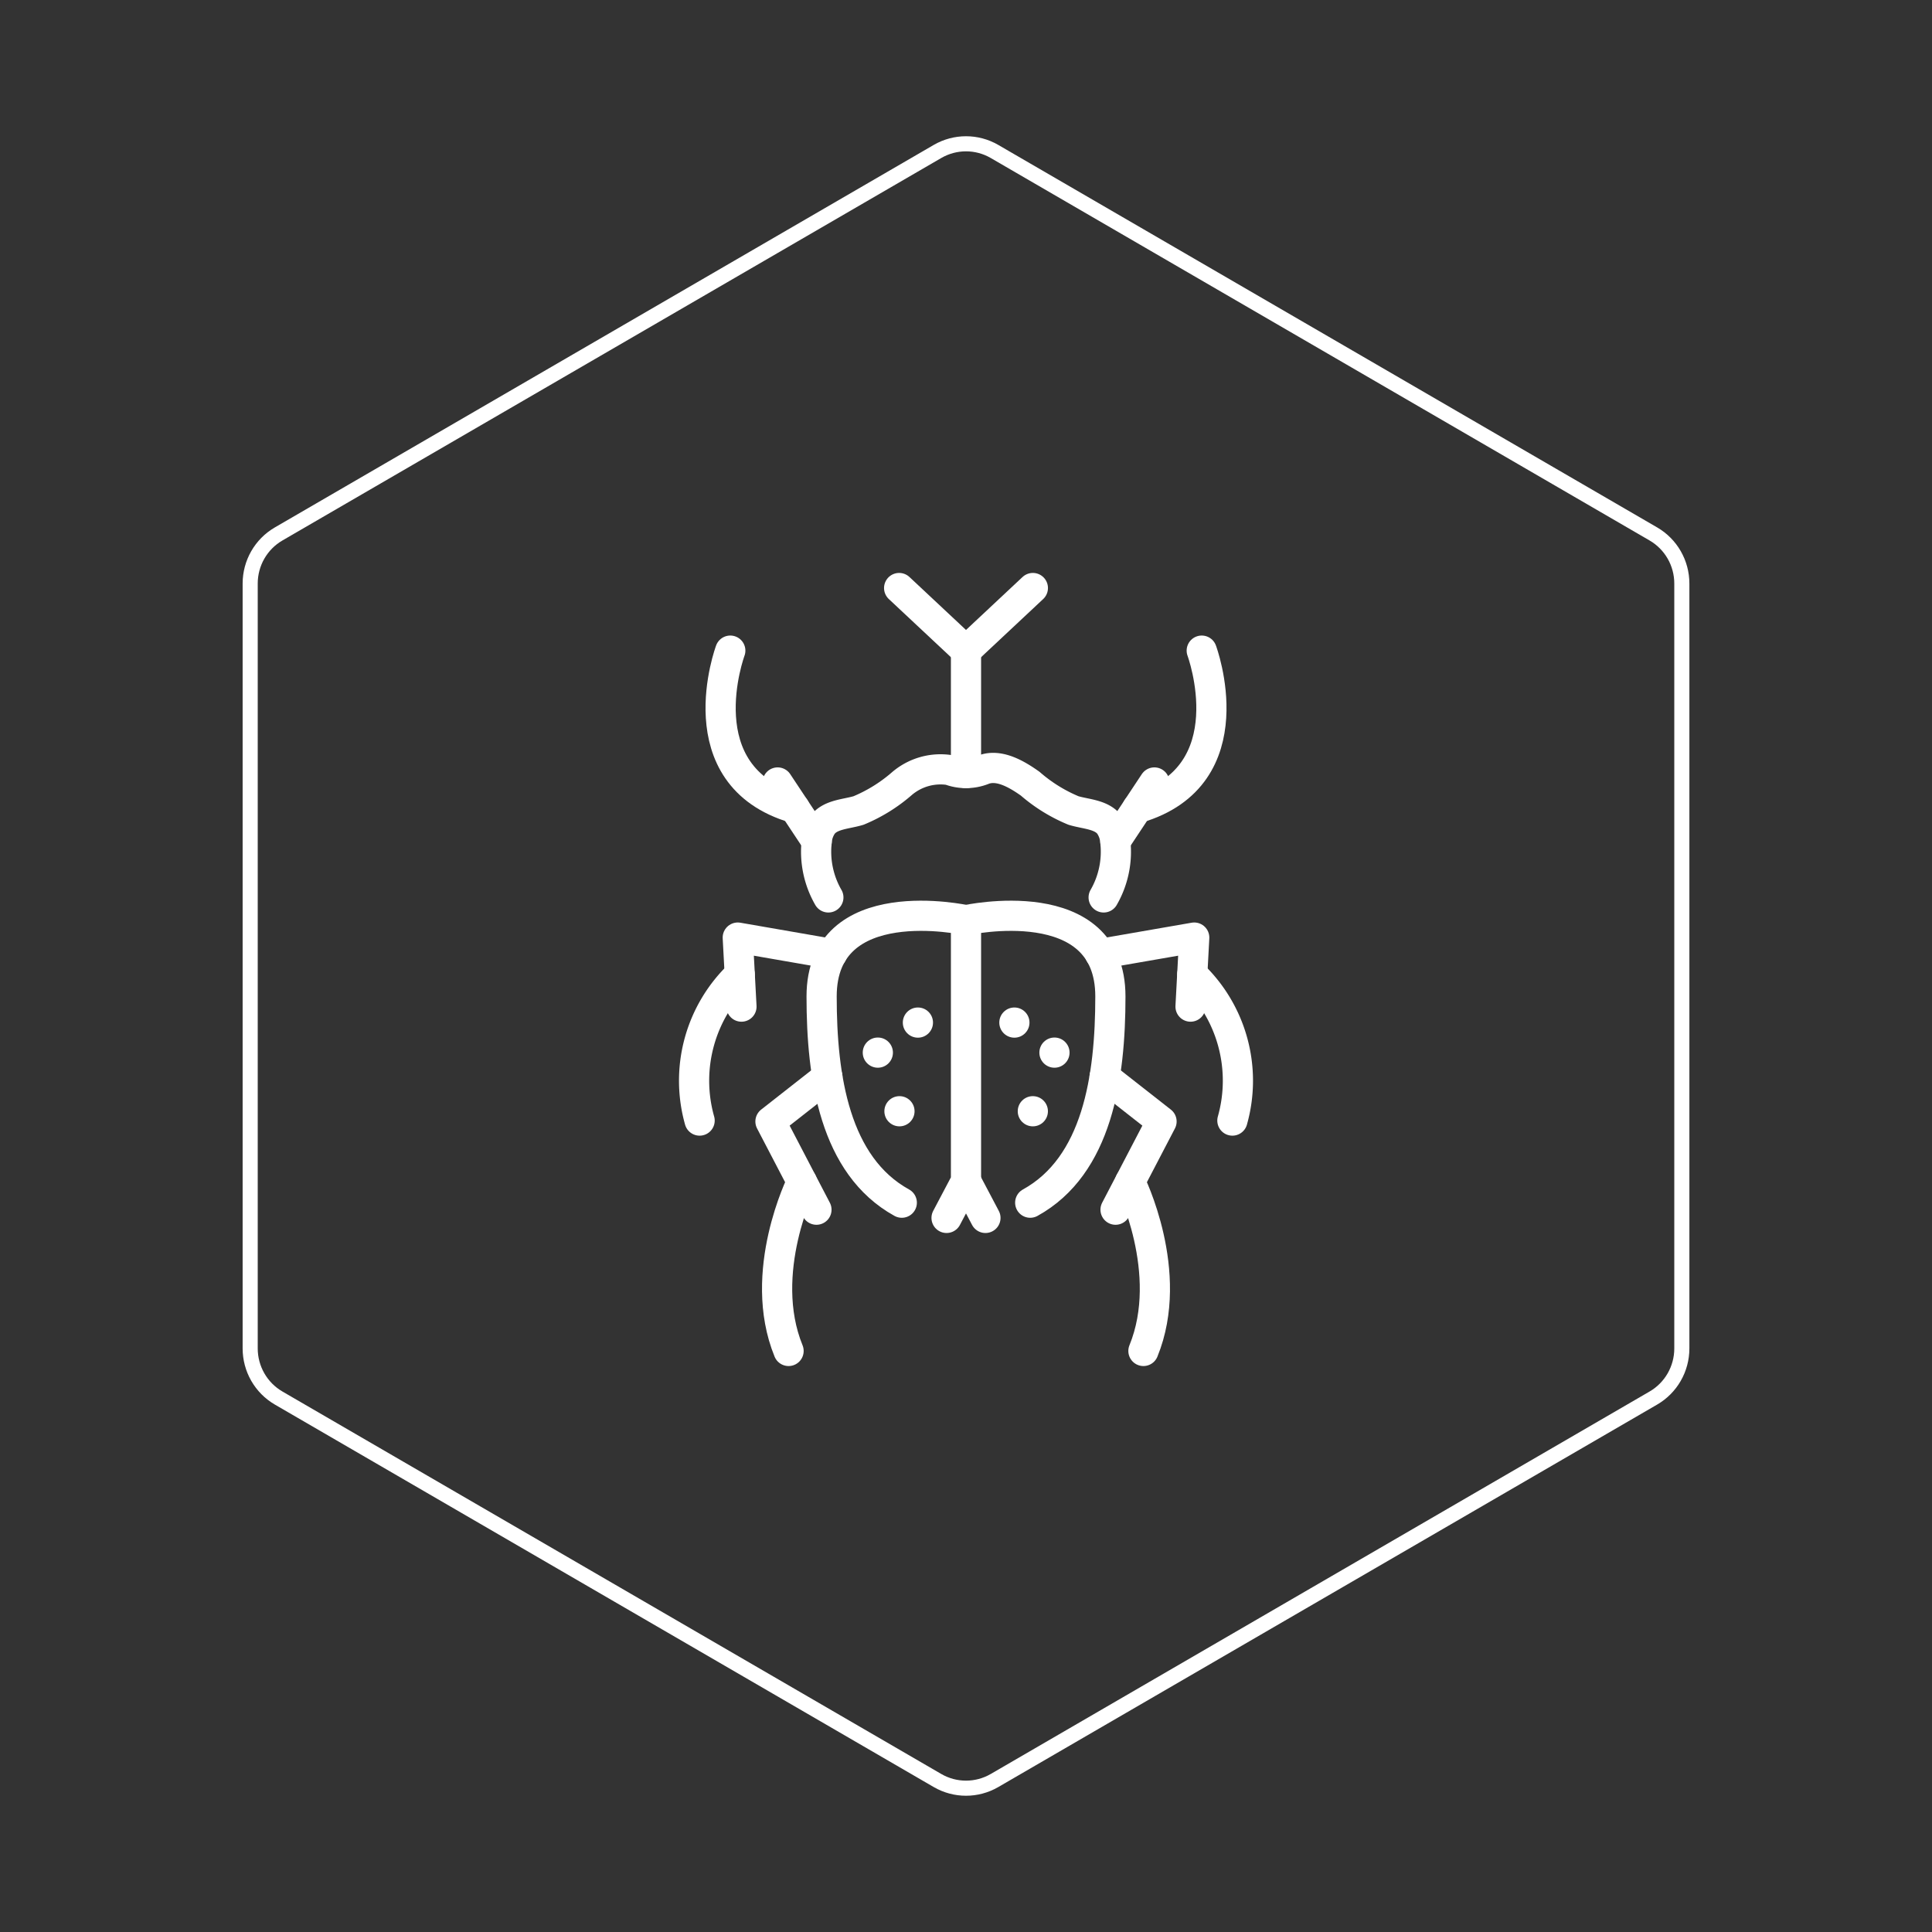 <svg id="hexo" viewBox="0 0 128 128" xmlns="http://www.w3.org/2000/svg" style="background-color:#000000">
  <rect x="0" y="0" width="128" height="128" fill="#333333" stroke="none"/>
  <g id="border">
    <path stroke="#FFFFFF" fill="none" stroke-width="1" d="m62.112,10.035c1.169,-0.678 2.608,-0.678 3.777,0l43.649,25.339c1.169,0.678 1.888,1.931 1.888,3.288l0,50.675c0,1.358 -0.719,2.611 -1.888,3.288l-43.649,25.339c-1.169,0.678 -2.608,0.678 -3.777,0l-43.649,-25.339c-1.169,-0.678 -1.888,-1.931 -1.888,-3.288l0,-50.675c0,-1.358 0.719,-2.611 1.888,-3.288l43.649,-25.339z" id="svg_1"/>
  </g>
  <svg id="emoji" x="28" y="28" viewBox="0 0 128 128" xmlns="http://www.w3.org/2000/svg">
  <g id="line-supplement">
    <circle fill="#FFFFFF" cx="31.592" cy="45.623" r="1"/>
    <circle fill="#FFFFFF" cx="30.159" cy="41.739" r="1"/>
    <circle fill="#FFFFFF" cx="32.814" cy="39.749" r="1"/>
    <circle fill="#FFFFFF" cx="40.428" cy="45.623" r="1"/>
    <circle fill="#FFFFFF" cx="41.861" cy="41.739" r="1"/>
    <circle fill="#FFFFFF" cx="39.206" cy="39.749" r="1"/>
  </g>
  <g id="line">
    <path fill="none" stroke="#FFFFFF" stroke-linecap="round" stroke-linejoin="round" stroke-width="2" d="M31.746,51.681c-4.445-2.453-5.312-8.293-5.312-13.664,0-7.169,9.566-5.053,9.566-5.053V50.249L34.712,52.69"/>
    <line x1="36" x2="37.288" y1="50.249" y2="52.69" fill="none" stroke="#FFFFFF" stroke-linecap="round" stroke-linejoin="round" stroke-width="2"/>
    <path fill="none" stroke="#FFFFFF" stroke-linecap="round" stroke-linejoin="round" stroke-width="2" d="M40.254,51.681c4.445-2.453,5.312-8.293,5.312-13.664,0-7.169-9.566-5.053-9.566-5.053"/>
    <polyline fill="none" stroke="#FFFFFF" stroke-linecap="round" stroke-linejoin="round" stroke-width="2" points="26.817 43.343 23.045 46.301 26.092 52.145"/>
    <path fill="none" stroke="#FFFFFF" stroke-linecap="round" stroke-linejoin="round" stroke-width="2" d="M25.127,50.295s-3.007,6.004-.882,11.209"/>
    <polyline fill="none" stroke="#FFFFFF" stroke-linecap="round" stroke-linejoin="round" stroke-width="2" points="27.12 35.201 20.879 34.117 21.124 38.691"/>
    <path fill="none" stroke="#FFFFFF" stroke-linecap="round" stroke-linejoin="round" stroke-width="2" d="M18.351,46.24A9.707,9.707,0,0,1,21.01,36.559"/>
    <path fill="none" stroke="#FFFFFF" stroke-linecap="round" stroke-linejoin="round" stroke-width="2" d="M26.881,31.456a6.071,6.071,0,0,1-.772-3.713,2.212,2.212,0,0,1,.408-1.125c.543-.669,1.537-.673,2.362-.92a10.472,10.472,0,0,0,2.869-1.776,3.933,3.933,0,0,1,3.154-.906,3.106,3.106,0,0,0,2.197,0c1.042-.438,2.232.252,3.154.906a10.472,10.472,0,0,0,2.869,1.776c.826.247,1.819.251,2.362.92a2.212,2.212,0,0,1,.408,1.125,6.071,6.071,0,0,1-.772,3.713"/>
    <polyline fill="none" stroke="#FFFFFF" stroke-linecap="round" stroke-linejoin="round" stroke-width="2" points="45.183 43.343 48.955 46.301 45.908 52.145"/>
    <path fill="none" stroke="#FFFFFF" stroke-linecap="round" stroke-linejoin="round" stroke-width="2" d="M46.873,50.295s3.007,6.004.882,11.209"/>
    <polyline fill="none" stroke="#FFFFFF" stroke-linecap="round" stroke-linejoin="round" stroke-width="2" points="44.88 35.201 51.121 34.117 50.876 38.691"/>
    <path fill="none" stroke="#FFFFFF" stroke-linecap="round" stroke-linejoin="round" stroke-width="2" d="M53.649,46.24A9.707,9.707,0,0,0,50.99,36.559"/>
    <polyline fill="none" stroke="#FFFFFF" stroke-linecap="round" stroke-linejoin="round" stroke-width="2" points="31.57 10.958 36 15.106 40.43 10.958"/>
    <line x1="36" x2="36" y1="15.106" y2="23.218" fill="none" stroke="#FFFFFF" stroke-linecap="round" stroke-linejoin="round" stroke-width="2"/>
    <line x1="26.108" x2="23.521" y1="27.743" y2="23.841" fill="none" stroke="#FFFFFF" stroke-linecap="round" stroke-linejoin="round" stroke-width="2"/>
    <path fill="none" stroke="#FFFFFF" stroke-linecap="round" stroke-linejoin="round" stroke-width="2" d="M20.384,15.106s-3.082,8.29,4.266,10.436"/>
    <line x1="45.894" x2="48.481" y1="27.743" y2="23.841" fill="none" stroke="#FFFFFF" stroke-linecap="round" stroke-linejoin="round" stroke-width="2"/>
    <path fill="none" stroke="#FFFFFF" stroke-linecap="round" stroke-linejoin="round" stroke-width="2" d="M51.618,15.106s3.082,8.29-4.265,10.436"/>
  </g>
</svg>
</svg>
